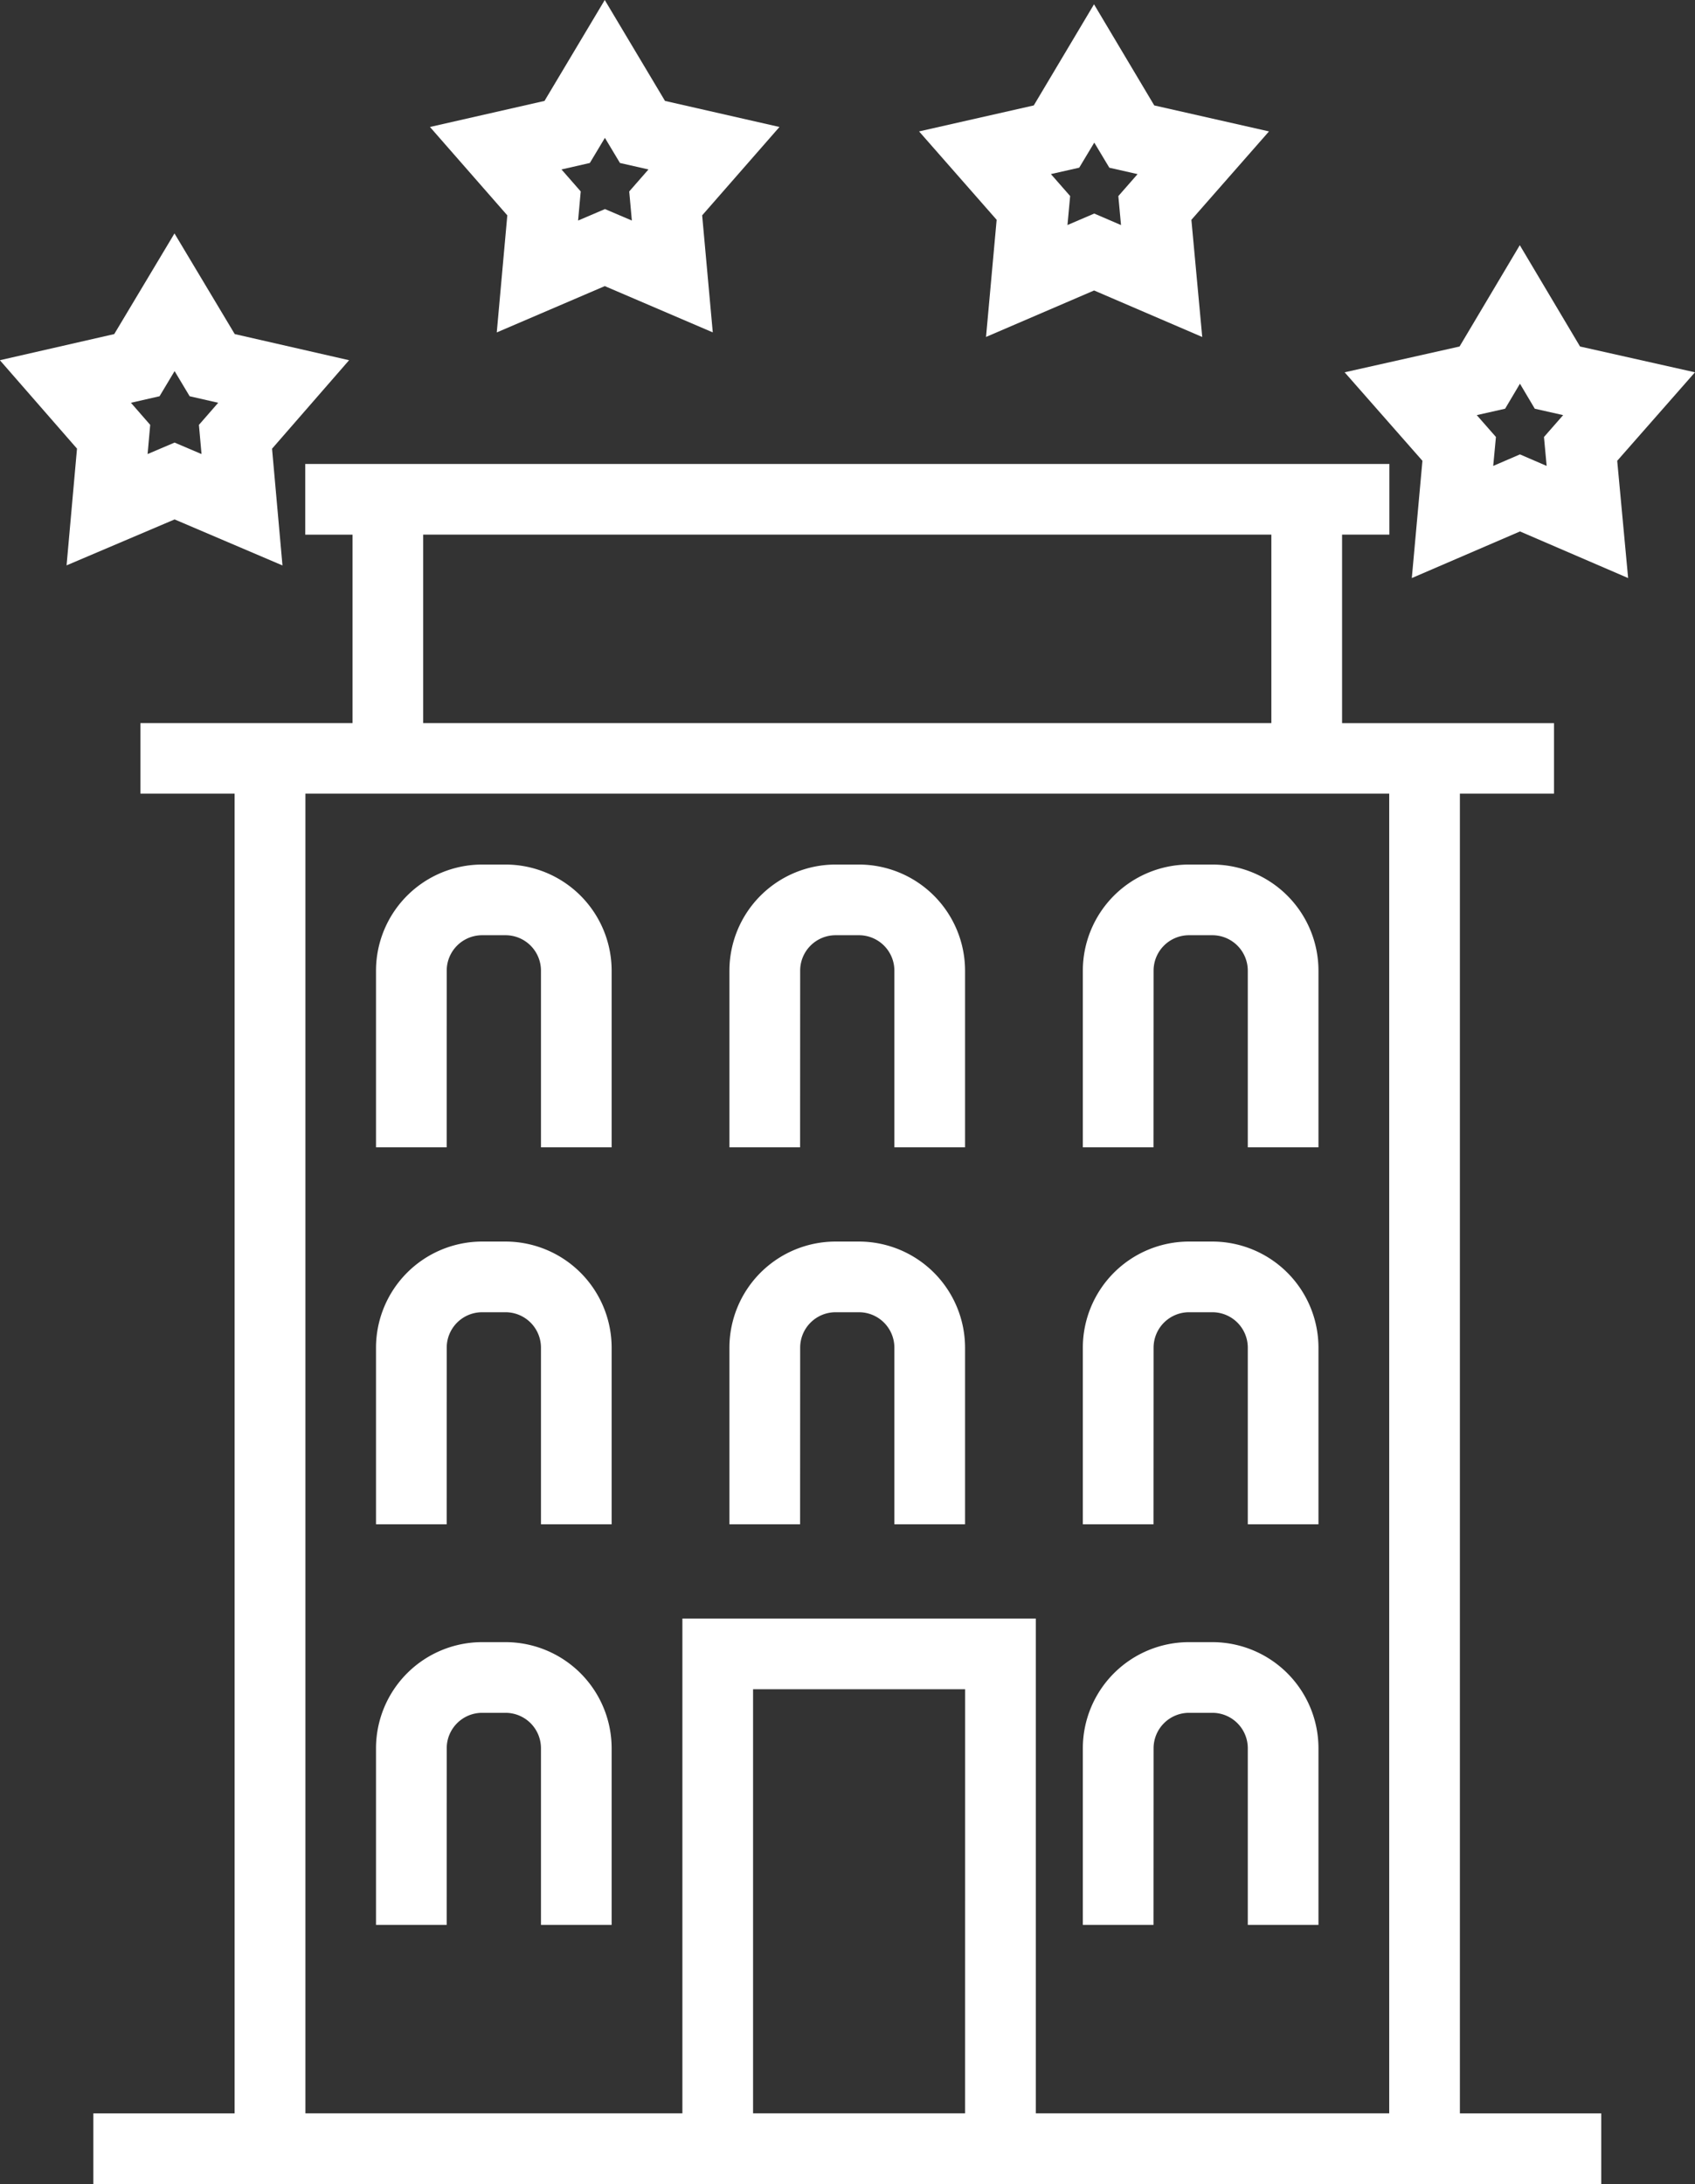 <svg xmlns="http://www.w3.org/2000/svg" width="45.016" height="58" viewBox="0 0 45.016 58">
  <rect x="0" y="0" width="45.016" height="58" fill="#333333" stroke="none"/>
  <g id="_2" data-name="2" transform="translate(-14.029 -3.655)">
    <g id="Group_96" data-name="Group 96" transform="translate(14.029 3.655)">
      <path id="Path_853" data-name="Path 853" d="M54.283,32.1h2.5V30.228H51.154V25.222H52.41V23.345H23.618v1.877h1.255v5.005H19.241V32.1h2.5V67.147H17.99v1.877H58.037V67.147H54.283ZM41.142,67.146H35.511V55.884h5.632ZM26.75,25.222H49.276v5.005H26.75ZM52.406,32.1V67.146H43.02V54.007H33.634V67.146H23.622V32.1Z" transform="translate(-15.511 -11.024)" fill="#fff"/>
      <path id="Path_854" data-name="Path 854" d="M31.867,43.163a.941.941,0,0,1,.94-.94h.623a.941.941,0,0,1,.94.94v4.692h1.877V43.163a2.821,2.821,0,0,0-2.818-2.817h-.623a2.821,2.821,0,0,0-2.817,2.817v4.692h1.877Z" transform="translate(-20.003 -17.387)" fill="#fff"/>
      <path id="Path_855" data-name="Path 855" d="M31.867,76.163a.941.941,0,0,1,.94-.94h.623a.941.941,0,0,1,.94.94v4.692h1.877V76.163a2.821,2.821,0,0,0-2.818-2.817h-.623a2.821,2.821,0,0,0-2.817,2.817v4.692h1.877Z" transform="translate(-20.003 -29.737)" fill="#fff"/>
      <path id="Path_856" data-name="Path 856" d="M31.867,59.163a.941.941,0,0,1,.94-.94h.623a.941.941,0,0,1,.94.94v4.692h1.877V59.163a2.821,2.821,0,0,0-2.818-2.817h-.623a2.821,2.821,0,0,0-2.817,2.817v4.692h1.877Z" transform="translate(-20.003 -23.375)" fill="#fff"/>
      <path id="Path_857" data-name="Path 857" d="M46.867,43.163a.941.941,0,0,1,.94-.94h.622a.941.941,0,0,1,.94.94v4.692h1.877V43.163a2.821,2.821,0,0,0-2.818-2.817h-.622a2.821,2.821,0,0,0-2.818,2.817v4.692h1.877Z" transform="translate(-25.616 -17.387)" fill="#fff"/>
      <path id="Path_858" data-name="Path 858" d="M46.867,59.163a.941.941,0,0,1,.94-.94h.622a.941.941,0,0,1,.94.94v4.692h1.877V59.163a2.821,2.821,0,0,0-2.818-2.817h-.622a2.821,2.821,0,0,0-2.818,2.817v4.692h1.877Z" transform="translate(-25.616 -23.375)" fill="#fff"/>
      <path id="Path_859" data-name="Path 859" d="M61.867,43.163a.941.941,0,0,1,.94-.94h.622a.942.942,0,0,1,.94.94v4.692h1.877V43.163a2.821,2.821,0,0,0-2.818-2.817h-.622a2.821,2.821,0,0,0-2.818,2.817v4.692h1.877Z" transform="translate(-31.23 -17.387)" fill="#fff"/>
      <path id="Path_860" data-name="Path 860" d="M61.867,76.163a.942.942,0,0,1,.94-.94h.622a.941.941,0,0,1,.94.94v4.692h1.877V76.163a2.821,2.821,0,0,0-2.818-2.817h-.622a2.821,2.821,0,0,0-2.818,2.817v4.692h1.877Z" transform="translate(-31.23 -29.737)" fill="#fff"/>
      <path id="Path_861" data-name="Path 861" d="M61.867,59.163a.942.942,0,0,1,.94-.94h.622a.941.941,0,0,1,.94.94v4.692h1.877V59.163a2.821,2.821,0,0,0-2.818-2.817h-.622a2.821,2.821,0,0,0-2.818,2.817v4.692h1.877Z" transform="translate(-31.23 -23.375)" fill="#fff"/>
      <path id="Path_862" data-name="Path 862" d="M18.666,21.157l2.865,1.222-.277-3.1L23.3,16.929l-3.037-.694-1.6-2.673-1.6,2.673-3.037.694,2.048,2.348-.277,3.1Zm-.4-3.271.4-.668.4.668.758.173-.512.587.069.775-.716-.305-.716.305.069-.775-.512-.587Z" transform="translate(-14.029 -7.363)" fill="#fff"/>
      <path id="Path_863" data-name="Path 863" d="M34.054,12.483l2.869-1.23,2.868,1.229-.282-3.108,2.053-2.347-3.04-.692-1.6-2.68-1.6,2.68-3.042.692,2.054,2.347Zm2.472-4.5.4-.667.4.667.757.172-.511.584.07.773-.714-.305-.714.305.07-.773-.511-.584Z" transform="translate(-20.861 -3.655)" fill="#fff"/>
      <path id="Path_864" data-name="Path 864" d="M54.818,12.671l2.87-1.234,2.872,1.235-.288-3.111,2.061-2.348-3.047-.69-1.6-2.686-1.6,2.686-3.046.69L55.1,9.56Zm2.475-4.495.4-.666.4.667.75.17-.511.583.071.77-.711-.306-.711.305.071-.77-.511-.583Z" transform="translate(-28.631 -3.723)" fill="#fff"/>
      <path id="Path_865" data-name="Path 865" d="M80.409,17.436l-3.052-.685-1.6-2.691-1.6,2.691-3.052.685,2.066,2.35L72.889,22.9l2.873-1.238L78.634,22.9l-.29-3.114ZM76.47,19.922l-.709-.306-.71.306.072-.769-.509-.58.753-.17.394-.664.394.664.753.17-.509.581Z" transform="translate(-35.394 -7.549)" fill="#fff"/>
    </g>
  </g>
</svg>
